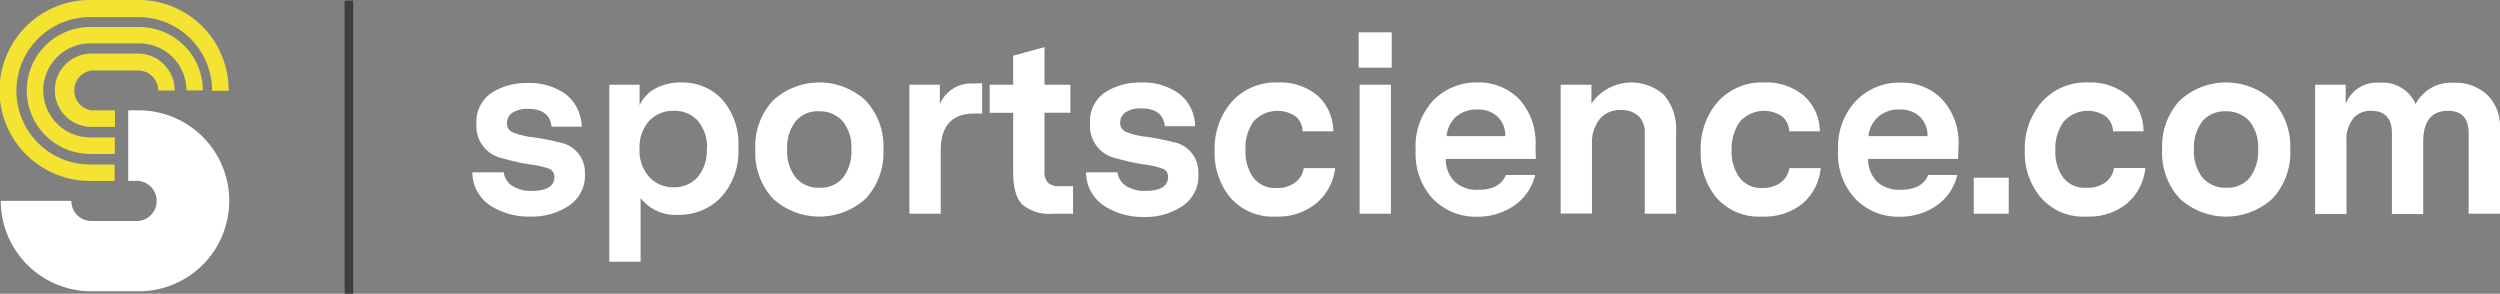 <svg xmlns="http://www.w3.org/2000/svg" width="517.515" height="60.8" viewBox="0 0 517.515 60.8">
  <rect x="0" y="0" width="517.515" height="60.8" fill="#808080" stroke="none"/>
  <g id="Layer_1" data-name="Layer 1" transform="translate(0 0)">
    <rect id="Rectangle_19" data-name="Rectangle 19" width="1.783" height="60.67" transform="translate(71.338 0.13)" fill="#3e3e3e"/>
    <path id="Path_5" data-name="Path 5" d="M83.608,29.379a7.458,7.458,0,0,1-3.243,6.583,13.83,13.83,0,0,1-8.107,2.286,14.592,14.592,0,0,1-8.107-2.205,8.236,8.236,0,0,1-3.843-6.955H66.8a4.021,4.021,0,0,0,1.848,2.854,7.118,7.118,0,0,0,3.972.989q4.669,0,4.669-2.918a1.816,1.816,0,0,0-.957-1.621,17.624,17.624,0,0,0-3.972-.924,45.705,45.705,0,0,1-5.869-1.3,6.745,6.745,0,0,1-5.334-7.053,7.247,7.247,0,0,1,3-6.388A13.262,13.262,0,0,1,71.789,10.6,12.7,12.7,0,0,1,79.7,12.971a8.739,8.739,0,0,1,3.243,6.664H76.718c-.292-2.464-1.913-3.68-4.864-3.68a5.691,5.691,0,0,0-3.243.794,2.529,2.529,0,0,0-1.135,2.156,1.929,1.929,0,0,0,1.216,1.913,16.213,16.213,0,0,0,4.378,1.038,53.5,53.5,0,0,1,5.513,1.1,6.275,6.275,0,0,1,5.026,6.42Z" transform="translate(37.472 6.582)" fill="#fff"/>
    <path id="Path_6" data-name="Path 6" d="M104.509,24.021A14.057,14.057,0,0,1,100.926,34.3a11.933,11.933,0,0,1-8.869,3.632,9.144,9.144,0,0,1-7.782-3.47V47.644H77.79V11h6.275V15.25A7.442,7.442,0,0,1,87.307,11.8a10.9,10.9,0,0,1,5.415-1.265,11.252,11.252,0,0,1,8.48,3.551,13.976,13.976,0,0,1,3.307,9.939Zm-6.485.308a8.528,8.528,0,0,0-1.881-5.853A6.485,6.485,0,0,0,91.1,16.4a6.745,6.745,0,0,0-5.059,2.092,8.107,8.107,0,0,0-1.978,5.772,8.107,8.107,0,0,0,1.994,5.821,6.664,6.664,0,0,0,5.042,2.14,6.485,6.485,0,0,0,4.961-2.075,8.4,8.4,0,0,0,1.9-5.885Z" transform="translate(48.333 6.541)" fill="#fff"/>
    <path id="Path_7" data-name="Path 7" d="M122.957,24.377a13.992,13.992,0,0,1-3.648,10.182,14.251,14.251,0,0,1-19.229,0,13.943,13.943,0,0,1-3.632-10.182,13.8,13.8,0,0,1,3.664-10.117,14.17,14.17,0,0,1,19.164,0A13.814,13.814,0,0,1,122.957,24.377Zm-19.91,0a8.609,8.609,0,0,0,1.816,5.9,6.161,6.161,0,0,0,4.864,2.043,5.967,5.967,0,0,0,4.864-2.075,8.934,8.934,0,0,0,1.735-5.869,8.5,8.5,0,0,0-1.816-5.853,6.356,6.356,0,0,0-4.864-2.027,5.966,5.966,0,0,0-4.864,2.075,8.788,8.788,0,0,0-1.735,5.8Z" transform="translate(59.913 6.542)" fill="#fff"/>
    <path id="Path_8" data-name="Path 8" d="M131.172,10.63V16.9h-1.621q-6.956,0-6.955,7.669V37.641H116.11v-26.7h6.307v4a6.988,6.988,0,0,1,6.939-4.248Z" transform="translate(72.142 6.605)" fill="#fff"/>
    <path id="Path_9" data-name="Path 9" d="M143.611,34.815v5.691h-4.2a8.788,8.788,0,0,1-6.226-1.848c-1.313-1.216-1.962-3.5-1.962-6.826V19.607H126.36V13.8h4.864V7.787l6.485-1.767V13.8h5.35v5.8h-5.35V31.588a3.486,3.486,0,0,0,.649,2.432,3.243,3.243,0,0,0,2.513.778Z" transform="translate(78.511 3.74)" fill="#fff"/>
    <path id="Path_10" data-name="Path 10" d="M161.9,29.417a7.426,7.426,0,0,1-3.243,6.664,13.716,13.716,0,0,1-8.107,2.286,14.592,14.592,0,0,1-8.107-2.286,8.236,8.236,0,0,1-3.778-6.955h6.485A4.021,4.021,0,0,0,147,31.979a7.118,7.118,0,0,0,3.972.989q4.669,0,4.669-2.918a1.767,1.767,0,0,0-.973-1.621,17.722,17.722,0,0,0-3.956-.924,45.7,45.7,0,0,1-5.869-1.3,6.761,6.761,0,0,1-5.35-7.053,7.231,7.231,0,0,1,2.967-6.485,13.165,13.165,0,0,1,7.62-2.124A12.581,12.581,0,0,1,158,12.912a8.674,8.674,0,0,1,3.243,6.664h-6.275c-.276-2.464-1.9-3.68-4.864-3.68a5.691,5.691,0,0,0-3.243.794,2.529,2.529,0,0,0-1.135,2.156,1.929,1.929,0,0,0,1.216,1.913,16.213,16.213,0,0,0,4.378,1.038,53.174,53.174,0,0,1,5.5,1.1A6.291,6.291,0,0,1,161.9,29.417Z" transform="translate(86.16 6.544)" fill="#fff"/>
    <path id="Path_11" data-name="Path 11" d="M167.828,38.293a11.706,11.706,0,0,1-9.5-3.924,14.592,14.592,0,0,1-3.243-9.728,14.787,14.787,0,0,1,3.486-10.052,12.273,12.273,0,0,1,9.728-4.053,12,12,0,0,1,8.107,2.724,10.02,10.02,0,0,1,3.243,7.393h-6.339a4.15,4.15,0,0,0-1.492-3.113,6.68,6.68,0,0,0-8.723,1.119,9.566,9.566,0,0,0-1.621,5.934,9.015,9.015,0,0,0,1.621,5.626,5.561,5.561,0,0,0,4.832,2.156,6.047,6.047,0,0,0,3.81-1.119,4.524,4.524,0,0,0,1.8-2.983h6.485a11.041,11.041,0,0,1-3.988,7.345A12.468,12.468,0,0,1,167.828,38.293Z" transform="translate(96.352 6.537)" fill="#fff"/>
    <path id="Path_12" data-name="Path 12" d="M173.47,11.442V4.13h6.842v7.312Zm.195,30.238v-26.7h6.485v26.7Z" transform="translate(107.782 2.566)" fill="#fff"/>
    <path id="Path_13" data-name="Path 13" d="M205.632,26.356H187a6.485,6.485,0,0,0,1.9,4.767,6.745,6.745,0,0,0,4.864,1.621c2.918,0,4.864-1.021,5.658-3.064h6.064a10.571,10.571,0,0,1-4.426,6.4,13.214,13.214,0,0,1-7.588,2.237,12.29,12.29,0,0,1-9.079-3.632,13.619,13.619,0,0,1-3.632-10.117,13.943,13.943,0,0,1,3.648-10.328,12.436,12.436,0,0,1,9.177-3.713,11.706,11.706,0,0,1,8.593,3.453,13.311,13.311,0,0,1,3.389,9.728Zm-18.467-4.718h12.144a5.383,5.383,0,0,0-1.621-4.053,5.869,5.869,0,0,0-4.167-1.459,6.485,6.485,0,0,0-4.313,1.411,6.242,6.242,0,0,0-2.043,4.053Z" transform="translate(112.294 6.541)" fill="#fff"/>
    <path id="Path_14" data-name="Path 14" d="M223.158,20.485V37.7h-6.485V21.02a4.686,4.686,0,0,0-1.3-3.535,5.172,5.172,0,0,0-3.68-1.248,5.366,5.366,0,0,0-4.329,1.848,7.879,7.879,0,0,0-1.621,5.156V37.655H199.26V11h6.372v3.891A10.052,10.052,0,0,1,219.608,12.3a12.278,12.278,0,0,1,1.021.794A10.685,10.685,0,0,1,223.158,20.485Z" transform="translate(123.806 6.543)" fill="#fff"/>
    <path id="Path_15" data-name="Path 15" d="M229.888,38.293a11.706,11.706,0,0,1-9.5-3.924,14.592,14.592,0,0,1-3.243-9.728,14.721,14.721,0,0,1,3.5-10.052,12.273,12.273,0,0,1,9.728-4.053,12,12,0,0,1,8.107,2.724,10,10,0,0,1,3.324,7.393h-6.323a4.231,4.231,0,0,0-1.508-3.113,6.68,6.68,0,0,0-8.723,1.119,9.6,9.6,0,0,0-1.7,5.934,9.014,9.014,0,0,0,1.621,5.626,5.561,5.561,0,0,0,4.718,2.156,6.048,6.048,0,0,0,3.81-1.119,4.524,4.524,0,0,0,1.8-2.983h6.485a11.009,11.009,0,0,1-3.778,7.345A12.517,12.517,0,0,1,229.888,38.293Z" transform="translate(134.911 6.537)" fill="#fff"/>
    <path id="Path_16" data-name="Path 16" d="M259.528,26.343H240.916a6.485,6.485,0,0,0,1.9,4.767,6.745,6.745,0,0,0,4.864,1.621c2.9,0,4.864-1.021,5.658-3.064h6.015a10.506,10.506,0,0,1-4.378,6.4,13.116,13.116,0,0,1-7.572,2.237,12.29,12.29,0,0,1-9.079-3.632A13.619,13.619,0,0,1,234.69,24.56a13.959,13.959,0,0,1,3.761-10.3,12.5,12.5,0,0,1,9.193-3.713,11.576,11.576,0,0,1,8.577,3.453,13.262,13.262,0,0,1,3.4,9.728Zm-18.467-4.718h12.144a5.4,5.4,0,0,0-1.621-4.053,5.87,5.87,0,0,0-4.167-1.459,6.485,6.485,0,0,0-4.313,1.411,6.242,6.242,0,0,0-2.124,4.053Z" transform="translate(145.803 6.553)" fill="#fff"/>
    <path id="Path_17" data-name="Path 17" d="M252,30.148V22.69h7.247v7.458Z" transform="translate(156.574 14.098)" fill="#fff"/>
    <path id="Path_18" data-name="Path 18" d="M271.332,38.293a11.657,11.657,0,0,1-9.485-3.924,14.349,14.349,0,0,1-3.324-9.728,14.722,14.722,0,0,1,3.5-10.052,12.274,12.274,0,0,1,9.728-4.053,12.079,12.079,0,0,1,8.107,2.724,9.955,9.955,0,0,1,3.243,7.393H276.78a4.086,4.086,0,0,0-1.508-3.113,6.647,6.647,0,0,0-8.706,1.119,9.468,9.468,0,0,0-1.719,5.934,9.014,9.014,0,0,0,1.621,5.626,5.577,5.577,0,0,0,4.783,2.108,6.161,6.161,0,0,0,3.956-1.1,4.556,4.556,0,0,0,1.784-2.983h6.485a11.009,11.009,0,0,1-3.843,7.377A12.5,12.5,0,0,1,271.332,38.293Z" transform="translate(160.622 6.537)" fill="#fff"/>
    <path id="Path_19" data-name="Path 19" d="M302.577,24.377a13.927,13.927,0,0,1-3.664,10.182,14.219,14.219,0,0,1-19.213,0,13.911,13.911,0,0,1-3.632-10.182,13.9,13.9,0,0,1,3.648-10.117,14.187,14.187,0,0,1,19.18,0A13.879,13.879,0,0,1,302.577,24.377Zm-19.926,0a8.609,8.609,0,0,0,1.816,5.9,6.209,6.209,0,0,0,4.864,2.043,5.966,5.966,0,0,0,4.864-2.075,8.933,8.933,0,0,0,1.735-5.869,8.5,8.5,0,0,0-1.816-5.853A6.356,6.356,0,0,0,289.25,16.5a6.031,6.031,0,0,0-4.864,2.075A8.787,8.787,0,0,0,282.651,24.377Z" transform="translate(171.515 6.541)" fill="#fff"/>
    <path id="Path_20" data-name="Path 20" d="M333.853,19.694v18h-6.485V21.008c0-3.081-1.427-4.621-4.264-4.621-3.421,0-5.14,2.14-5.14,6.388V37.756h-6.485V21.008c0-3.081-1.443-4.621-4.313-4.621a4.621,4.621,0,0,0-3.729,1.621,7.053,7.053,0,0,0-1.362,4.718v15.03H295.59V10.988h6.323v4a6.826,6.826,0,0,1,7-4.41,7.393,7.393,0,0,1,7.474,4.41,8.285,8.285,0,0,1,7.88-4.41,9.582,9.582,0,0,1,6.874,2.432A9,9,0,0,1,333.853,19.694Z" transform="translate(183.658 6.555)" fill="#fff"/>
    <path id="Path_21" data-name="Path 21" d="M28.6,14.09H26.479V28.682h1.994a4.167,4.167,0,0,1,0,8.317h-9.6a4.167,4.167,0,0,1-4.167-4.167H.1a18.743,18.743,0,0,0,18.726,18.71h9.841a18.726,18.726,0,0,0,0-37.453Z" transform="translate(0.062 8.755)" fill="#fff"/>
    <path id="Path_22" data-name="Path 22" d="M24.186,6.84h-9.6a7.588,7.588,0,1,0,0,15.176h4.864V18.595H14.588a4.167,4.167,0,0,1,.032-8.253h9.631A4.151,4.151,0,0,1,28.4,14.493h3.421A7.636,7.636,0,0,0,24.186,6.84Z" transform="translate(4.349 4.25)" fill="#f5e331"/>
    <path id="Path_23" data-name="Path 23" d="M26.735,3.45H16.553a13.133,13.133,0,1,0,0,26.266h5.091V26.295H16.553a9.728,9.728,0,1,1,0-19.456H26.735a9.728,9.728,0,0,1,9.728,9.728h3.4A13.165,13.165,0,0,0,26.735,3.45Z" transform="translate(2.125 2.144)" fill="#f5e331"/>
    <path id="Path_24" data-name="Path 24" d="M28.665,0H18.824a18.727,18.727,0,1,0-.195,37.453H23.72v-3.4H18.775a15.257,15.257,0,1,1,0-30.513h9.858A15.257,15.257,0,0,1,43.906,18.791h3.421A18.629,18.629,0,0,0,28.876,0Z" transform="translate(0 0)" fill="#f5e331"/>
  </g>
</svg>
